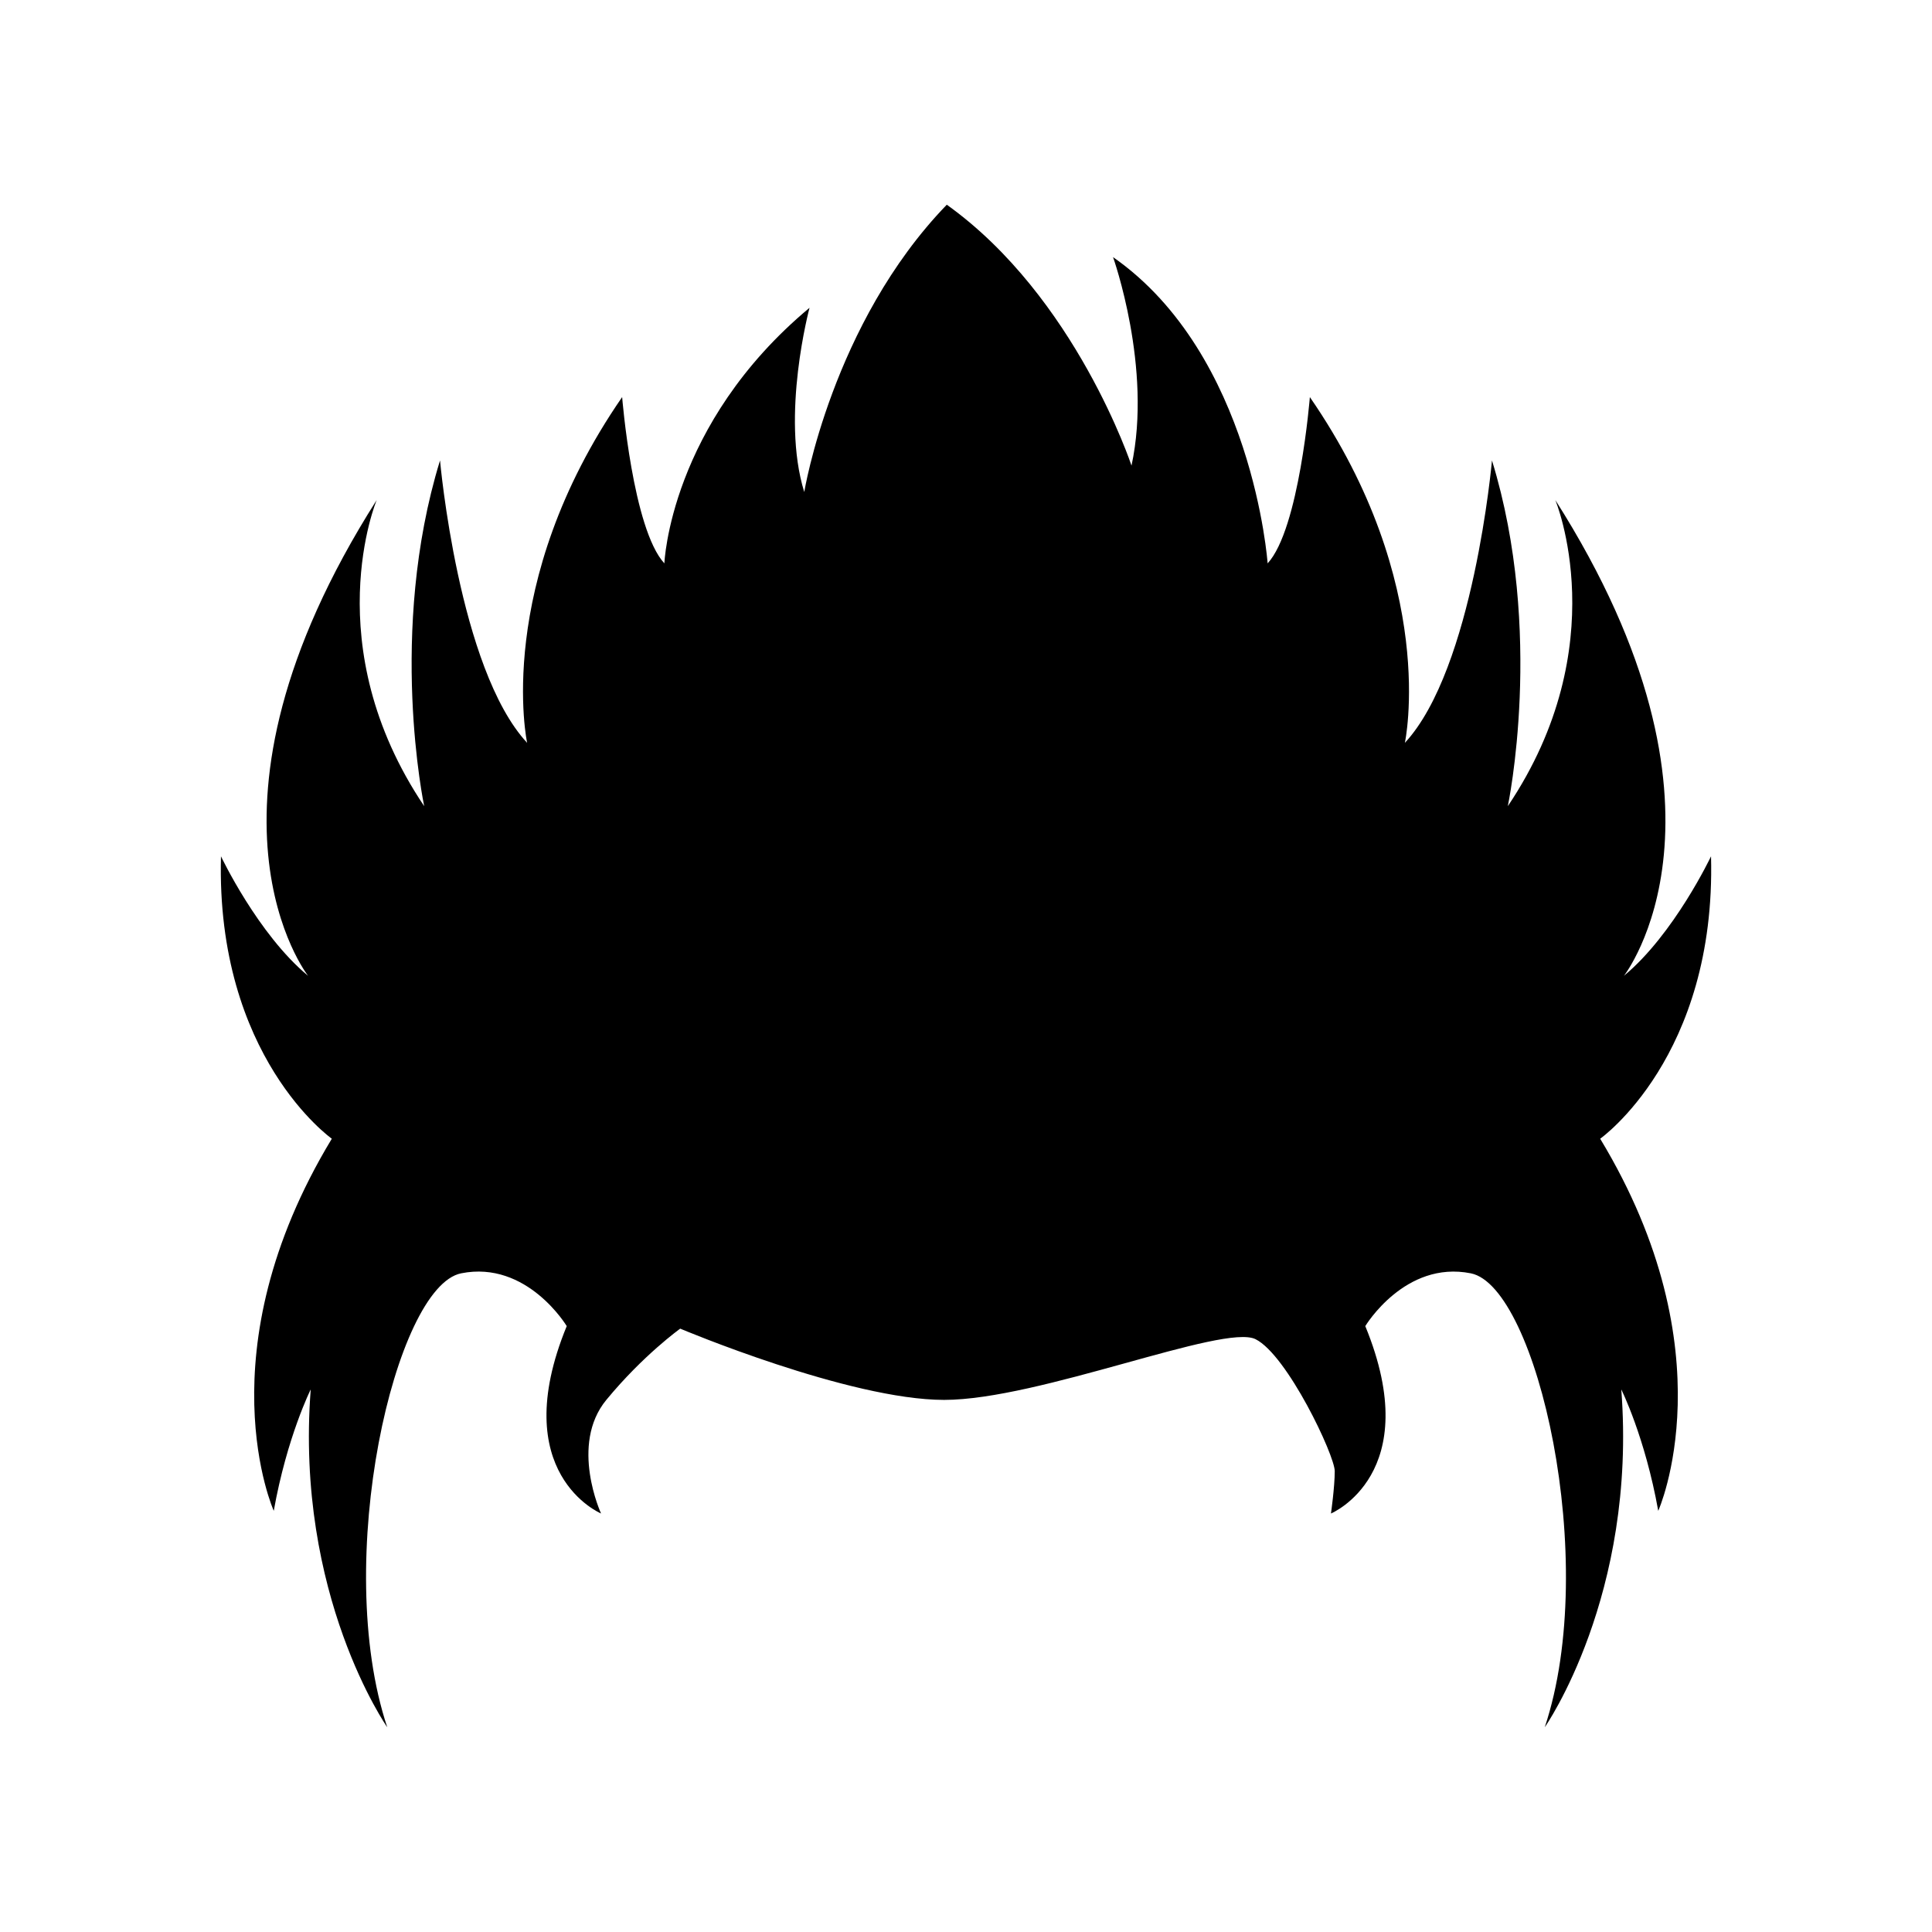 <?xml version="1.0" encoding="UTF-8"?>
<!-- The Best Svg Icon site in the world: iconSvg.co, Visit us! https://iconsvg.co -->
<svg fill="#000000" width="800px" height="800px" version="1.1" viewBox="144 144 512 512" xmlns="http://www.w3.org/2000/svg">
 <path d="m597.44 370.93s-9.793 20.676-23.082 31.672c0 0 34.27-43.559-18.184-126.09 0 0 16.086 38.469-12.59 81.133 0 0 9.793-46.164-4.195-91.625 0 0-4.894 55.254-23.082 74.84 0 0 9.094-41.965-25.18-91.625 0 0-2.797 34.973-11.191 44.062 0 0-3.898-55.281-40.969-81.16 0 0 10.492 29.375 4.894 55.254 0 0-14.742-44.672-48.953-69.141-30.445 31.461-37.773 76.137-37.773 76.137-6.293-20.281 1.398-48.82 1.398-48.82-37.07 30.914-38.469 67.73-38.469 67.73-8.395-9.094-11.191-44.062-11.191-44.062-34.273 49.66-25.18 91.625-25.18 91.625-18.184-19.582-23.082-74.84-23.082-74.84-13.988 45.461-4.195 91.625-4.195 91.625-28.676-42.664-12.59-81.133-12.59-81.133-52.457 82.531-18.184 126.09-18.184 126.09-13.289-10.996-23.082-31.672-23.082-31.672-1.398 53.156 29.375 74.84 29.375 74.84-34.273 56.652-15.387 98.617-15.387 98.617 3.496-19.582 9.793-32.172 9.793-32.172-4.195 54.555 20.285 89.527 20.285 89.527-14.688-44.062 2.098-116.8 19.586-120.3 17.484-3.496 27.977 13.988 27.977 13.988-16.086 39.168 9.094 49.66 9.094 49.66s-8.395-18.215 1.398-30.102c9.793-11.891 19.582-18.883 19.582-18.883s44.762 18.883 69.941 18.883 74.141-20.285 82.531-16.086c8.395 4.195 20.984 30.773 20.984 34.973 0 4.195-1 11.219-1 11.219s25.18-10.492 9.094-49.66c0 0 10.492-17.484 27.977-13.988 17.484 3.496 34.27 76.238 19.582 120.3 0 0 24.48-34.973 20.285-89.527 0 0 6.293 12.59 9.793 32.172 0 0 18.883-41.965-15.387-98.617-0.004-0.004 30.773-21.684 29.375-74.844z"/>
</svg>